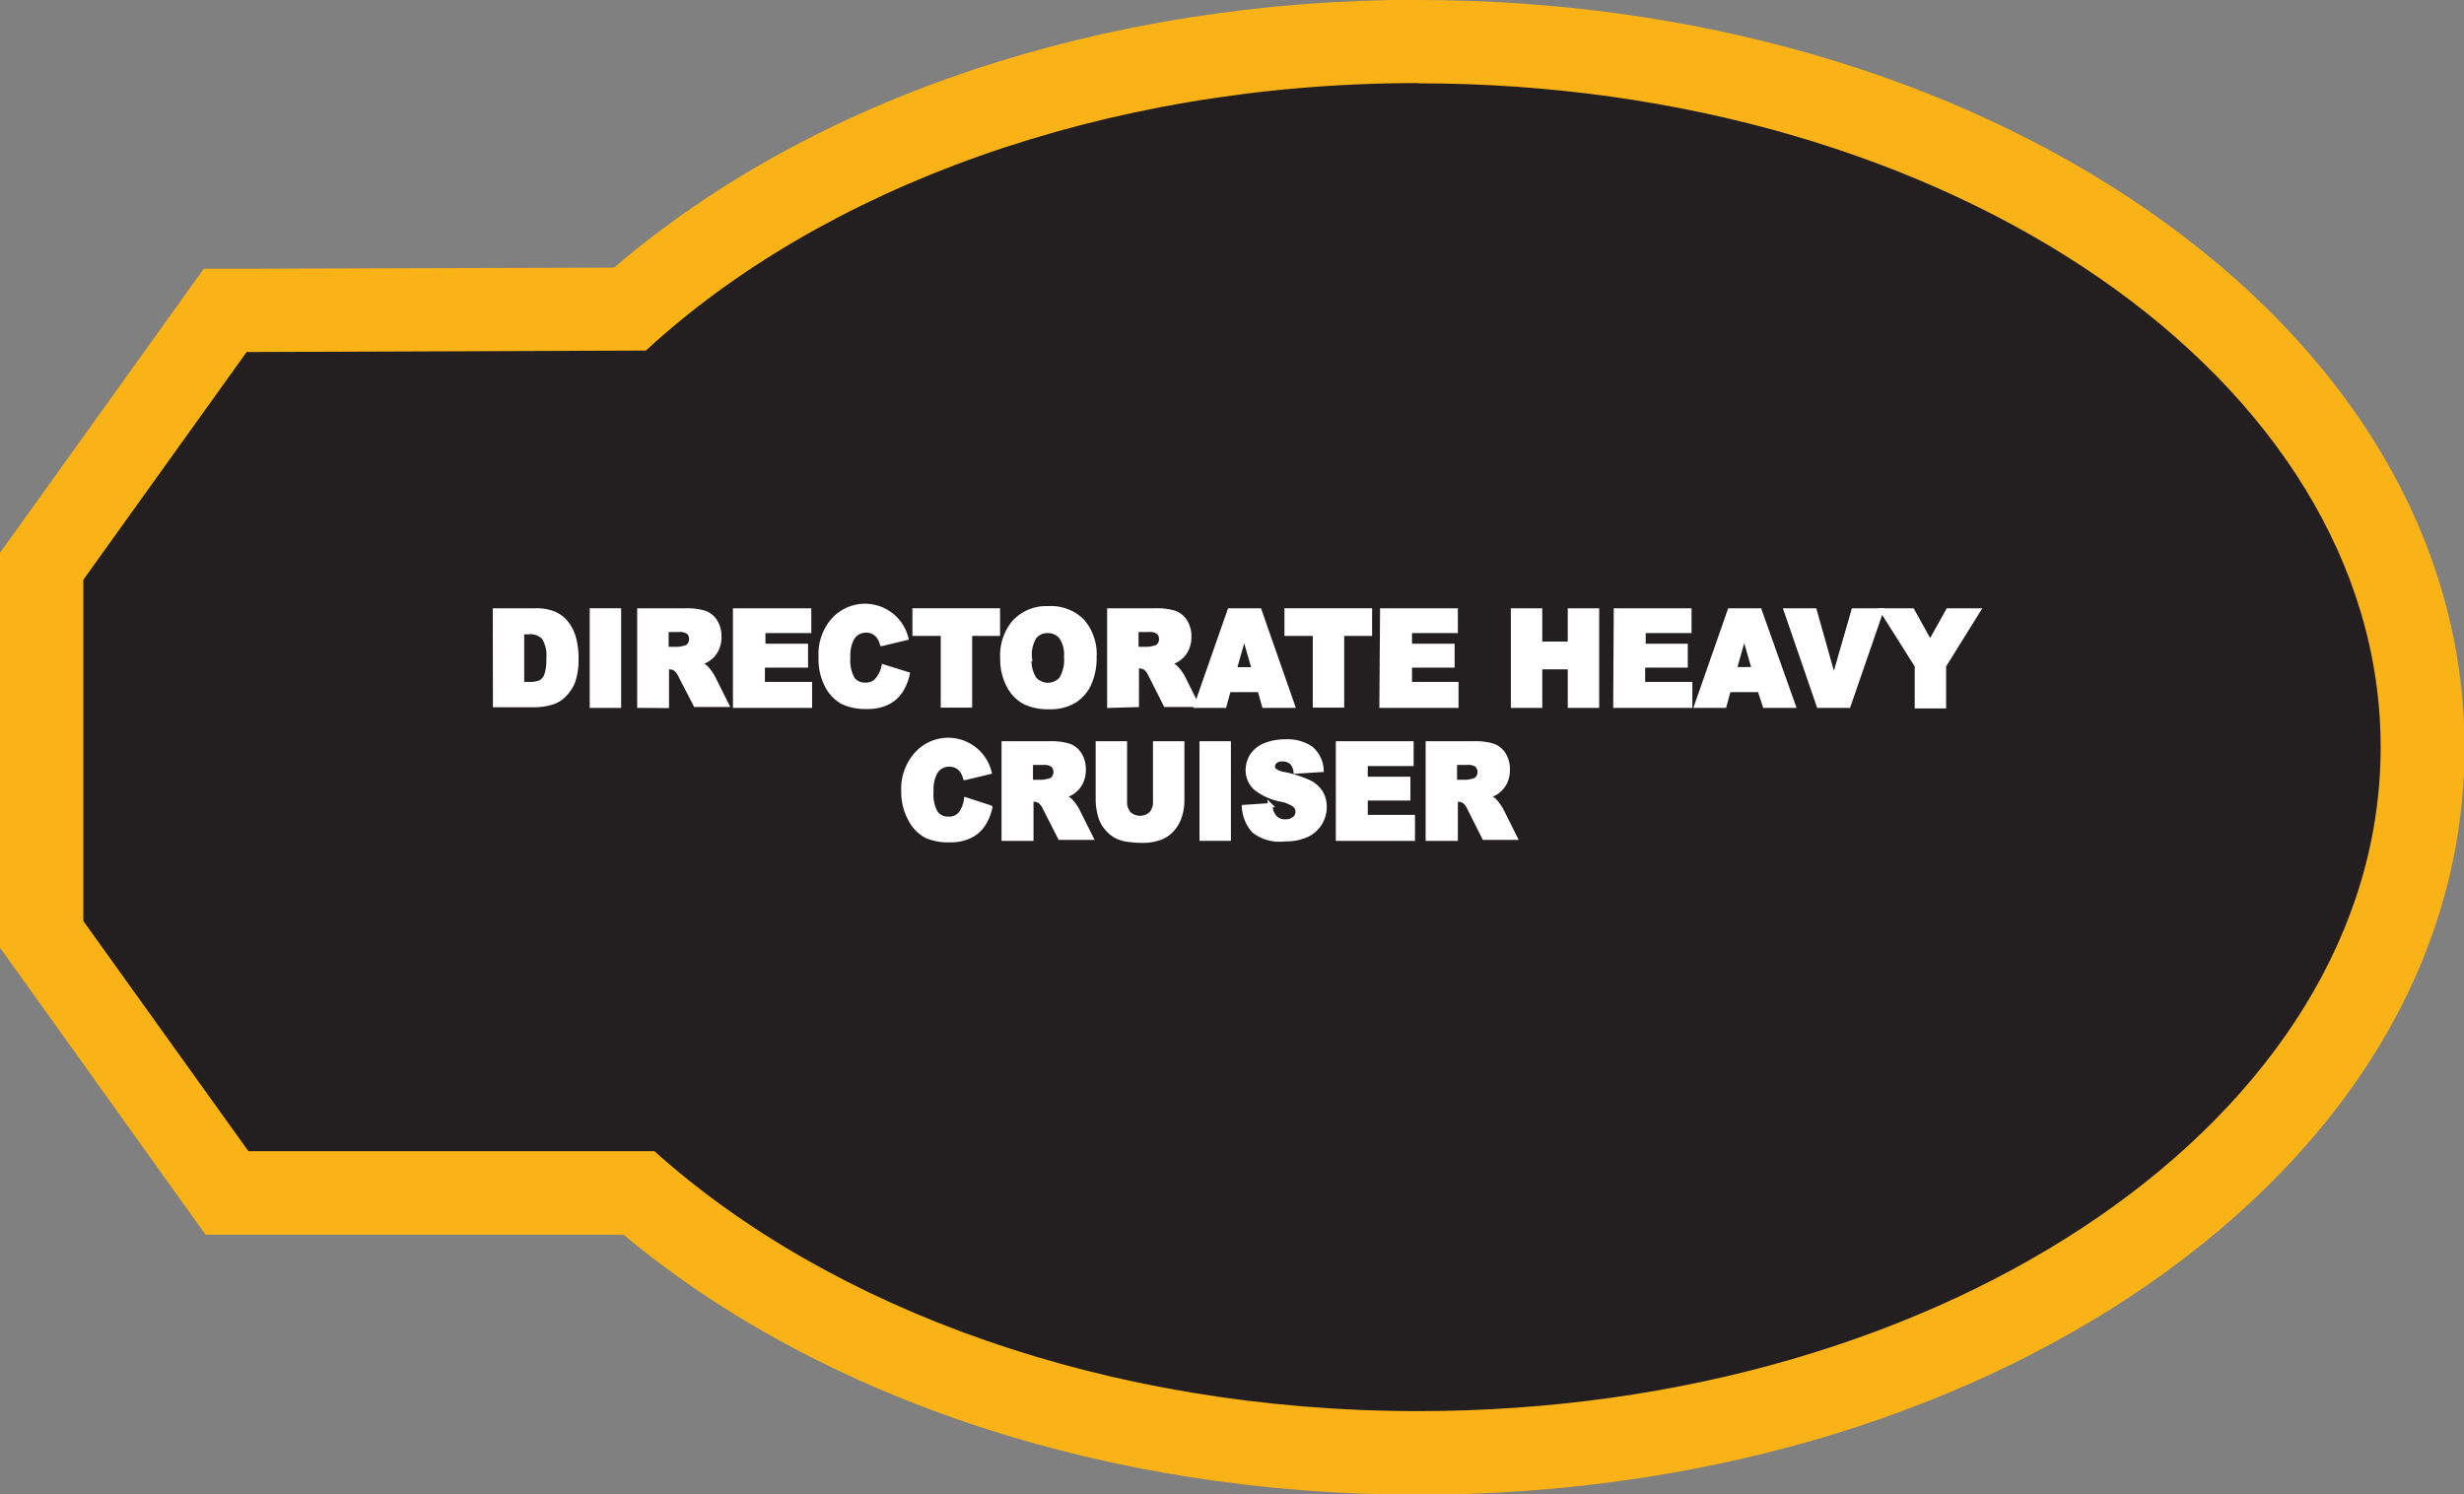 <svg xmlns="http://www.w3.org/2000/svg" viewBox="0 0 182.73 110.83"><rect x="0" y="0" width="182.73" height="110.83" fill="#808080" stroke="none"/><defs><style>.cls-1{fill:none;stroke:#231f20;stroke-miterlimit:2.61;}.cls-1,.cls-4{stroke-width:0.33px;}.cls-1,.cls-2{fill-rule:evenodd;}.cls-2{fill:#231f20;}.cls-3{fill:#fab317;}.cls-4{fill:#fff;stroke:#fff;stroke-miterlimit:45;}</style></defs><title>Asset 296</title><g id="Layer_2" data-name="Layer 2"><g id="Layer_1-2" data-name="Layer 1"><path class="cls-1" d="M47.9,26c13-12,33.82-19.84,57.27-19.84,39.42,0,71.38,22,71.38,49.24s-32,49.24-71.38,49.24c-23.08,0-43.6-7.56-56.64-19.28"/><path class="cls-2" d="M105.17,107.74c-22.63,0-43.62-7-57.81-19.28H16.83L3.09,69.3V42L16.7,23l30-.09C60.9,10.31,82.13,3.09,105.17,3.09c41.06,0,74.47,23.47,74.47,52.32S146.24,107.74,105.17,107.74Z"/><path class="cls-3" d="M105.17,6.18c39.42,0,71.38,22,71.38,49.24s-32,49.24-71.38,49.24c-23.08,0-43.6-7.56-56.64-19.28H18.42L6.18,68.31V43L18.29,26.11,47.9,26c13-12,33.82-19.84,57.27-19.84m0-6.18C81.85,0,60.29,7.21,45.54,19.85l-27.27.08H15.11l-1.84,2.57L1.16,39.39,0,41V70.29l1.16,1.61L13.4,89l1.85,2.58h31c14.73,12.28,36,19.28,58.94,19.28,20.31,0,39.48-5.51,54-15.51,15.2-10.49,23.58-24.66,23.58-39.9S174.36,26,159.15,15.51C144.65,5.51,125.48,0,105.17,0Z"/><path class="cls-4" d="M36.71,45.28h3a3.39,3.39,0,0,1,1.44.26,2.37,2.37,0,0,1,.91.75,3.16,3.16,0,0,1,.52,1.13,5.57,5.57,0,0,1,.16,1.37,5.07,5.07,0,0,1-.24,1.75,2.92,2.92,0,0,1-.66,1,2.13,2.13,0,0,1-.91.56,4.39,4.39,0,0,1-1.21.19h-3Zm2,1.6v3.86h.5a2,2,0,0,0,.9-.15,1,1,0,0,0,.42-.53,3.57,3.57,0,0,0,.15-1.23,2.51,2.51,0,0,0-.34-1.54,1.38,1.38,0,0,0-1.13-.41Z"/><path class="cls-4" d="M43.9,45.28h2v7.06h-2Z"/><path class="cls-4" d="M47.42,52.34V45.28H50.8a4.58,4.58,0,0,1,1.44.17,1.55,1.55,0,0,1,.8.64,2.05,2.05,0,0,1,.3,1.14,2.08,2.08,0,0,1-.23,1,1.9,1.9,0,0,1-.64.69,2.34,2.34,0,0,1-.71.28,2,2,0,0,1,.53.26,2.17,2.17,0,0,1,.32.37,2.79,2.79,0,0,1,.28.44l1,2H51.58L50.5,50.18a1.62,1.62,0,0,0-.37-.54.81.81,0,0,0-.5-.16h-.18v2.87Zm2-4.2h.85a2.88,2.88,0,0,0,.54-.1.53.53,0,0,0,.33-.22.75.75,0,0,0-.07-.93,1.15,1.15,0,0,0-.76-.18h-.89Z"/><path class="cls-4" d="M54.52,45.28H60v1.51h-3.4v1.12h3.16v1.44H56.56v1.39h3.5v1.6H54.52Z"/><path class="cls-4" d="M65.53,49.45,67.3,50a3.66,3.66,0,0,1-.57,1.34,2.49,2.49,0,0,1-1,.81,3.37,3.37,0,0,1-1.45.27,4,4,0,0,1-1.75-.33,2.86,2.86,0,0,1-1.17-1.18,4.22,4.22,0,0,1-.49-2.16,3.83,3.83,0,0,1,.87-2.69,3.15,3.15,0,0,1,5.46,1.26l-1.79.43a1.71,1.71,0,0,0-.2-.47,1.22,1.22,0,0,0-.42-.39,1.13,1.13,0,0,0-.55-.13,1.17,1.17,0,0,0-1.06.6,2.68,2.68,0,0,0-.28,1.39,2.81,2.81,0,0,0,.33,1.61,1.11,1.11,0,0,0,.93.43,1.09,1.09,0,0,0,.88-.35A2.24,2.24,0,0,0,65.53,49.45Z"/><path class="cls-4" d="M67.83,45.28H74V47H71.93v5.32h-2V47H67.83Z"/><path class="cls-4" d="M74.34,48.81a3.79,3.79,0,0,1,.9-2.69,3.24,3.24,0,0,1,2.5-1,3.29,3.29,0,0,1,2.53.95,3.73,3.73,0,0,1,.89,2.65,4.63,4.63,0,0,1-.39,2A2.87,2.87,0,0,1,79.64,52a3.48,3.48,0,0,1-1.83.44A4,4,0,0,1,76,52.08a2.88,2.88,0,0,1-1.18-1.2A4.24,4.24,0,0,1,74.34,48.81Zm2,0a2.49,2.49,0,0,0,.37,1.54,1.33,1.33,0,0,0,2,0,2.76,2.76,0,0,0,.36-1.64,2.3,2.3,0,0,0-.37-1.46,1.24,1.24,0,0,0-1-.46,1.2,1.2,0,0,0-1,.47A2.51,2.51,0,0,0,76.37,48.82Z"/><path class="cls-4" d="M82.27,52.34V45.28h3.38a4.58,4.58,0,0,1,1.44.17,1.55,1.55,0,0,1,.8.64,2.05,2.05,0,0,1,.3,1.14,2.08,2.08,0,0,1-.23,1,1.9,1.9,0,0,1-.64.69,2.34,2.34,0,0,1-.71.28,2,2,0,0,1,.53.26,2.18,2.18,0,0,1,.32.37,2.81,2.81,0,0,1,.28.44l1,2H86.44l-1.09-2.16a1.61,1.61,0,0,0-.37-.54.81.81,0,0,0-.5-.16h-.18v2.87Zm2-4.2h.85a2.89,2.89,0,0,0,.54-.1.53.53,0,0,0,.33-.22.75.75,0,0,0-.07-.93,1.15,1.15,0,0,0-.76-.18h-.89Z"/><path class="cls-4" d="M93.42,51.17h-2.3l-.32,1.17H88.72l2.47-7.06H93.4l2.47,7.06H93.75ZM93,49.65l-.73-2.54-.72,2.54Z"/><path class="cls-4" d="M95.42,45.28h6.17V47H99.52v5.32h-2V47H95.42Z"/><path class="cls-4" d="M102.51,45.28h5.44v1.51h-3.4v1.12h3.16v1.44h-3.16v1.39H108v1.6h-5.54Z"/><path class="cls-4" d="M112.21,45.28h2v2.47h2.22V45.28h2v7.06h-2V49.48h-2.22v2.86h-2Z"/><path class="cls-4" d="M119.84,45.28h5.44v1.51h-3.4v1.12H125v1.44h-3.16v1.39h3.5v1.6h-5.54Z"/><path class="cls-4" d="M130.5,51.17h-2.3l-.32,1.17h-2.07l2.47-7.06h2.21L133,52.34h-2.12Zm-.42-1.53-.73-2.54-.72,2.54Z"/><path class="cls-4" d="M132.45,45.28h2.12L136,50.36l1.46-5.08h2.06l-2.44,7.06h-2.2Z"/><path class="cls-4" d="M139.57,45.28h2.25l1.32,2.38,1.33-2.38h2.24l-2.55,4.1v3h-2v-3Z"/><path class="cls-4" d="M71.65,59.31l1.78.58a3.66,3.66,0,0,1-.57,1.34,2.49,2.49,0,0,1-1,.81,3.37,3.37,0,0,1-1.45.27A4,4,0,0,1,68.71,62a2.86,2.86,0,0,1-1.17-1.18A4.22,4.22,0,0,1,67,58.65,3.83,3.83,0,0,1,67.91,56a3.15,3.15,0,0,1,5.46,1.26l-1.79.43a1.71,1.71,0,0,0-.2-.47,1.22,1.22,0,0,0-.42-.39,1.13,1.13,0,0,0-.55-.13,1.17,1.17,0,0,0-1.06.6,2.68,2.68,0,0,0-.28,1.39,2.81,2.81,0,0,0,.33,1.61,1.11,1.11,0,0,0,.93.43,1.09,1.09,0,0,0,.88-.35A2.24,2.24,0,0,0,71.65,59.31Z"/><path class="cls-4" d="M74.44,62.2V55.14h3.38a4.58,4.58,0,0,1,1.44.17,1.55,1.55,0,0,1,.8.64,2.05,2.05,0,0,1,.3,1.14,2.08,2.08,0,0,1-.23,1,1.9,1.9,0,0,1-.64.69,2.34,2.34,0,0,1-.71.28,2,2,0,0,1,.53.26,2.17,2.17,0,0,1,.32.37,2.81,2.81,0,0,1,.28.44l1,2H78.61L77.53,60a1.62,1.62,0,0,0-.37-.54.81.81,0,0,0-.5-.16h-.18V62.2Zm2-4.2h.85a2.89,2.89,0,0,0,.54-.1.53.53,0,0,0,.33-.22.75.75,0,0,0-.07-.93,1.15,1.15,0,0,0-.76-.18h-.89Z"/><path class="cls-4" d="M85.67,55.14h2v4.21a3.75,3.75,0,0,1-.18,1.18,2.59,2.59,0,0,1-.57,1,2.26,2.26,0,0,1-.81.58,3.85,3.85,0,0,1-1.42.24,8.31,8.31,0,0,1-1-.07,2.59,2.59,0,0,1-.95-.29,2.42,2.42,0,0,1-.7-.61,2.29,2.29,0,0,1-.43-.81,4.46,4.46,0,0,1-.19-1.19V55.14h2v4.31a1.29,1.29,0,0,0,.3.9,1.22,1.22,0,0,0,1.65,0,1.28,1.28,0,0,0,.3-.91Z"/><path class="cls-4" d="M89.12,55.14h2V62.2h-2Z"/><path class="cls-4" d="M92.26,59.86l1.93-.13a1.65,1.65,0,0,0,.25.77,1,1,0,0,0,.9.43,1,1,0,0,0,.67-.22.66.66,0,0,0,0-1,2.48,2.48,0,0,0-1-.41,4.25,4.25,0,0,1-1.9-.86,1.78,1.78,0,0,1-.57-1.36,2,2,0,0,1,.29-1,2,2,0,0,1,.88-.76A3.87,3.87,0,0,1,95.29,55a3.13,3.13,0,0,1,1.92.5,2.22,2.22,0,0,1,.79,1.6l-1.91.12a1.14,1.14,0,0,0-.32-.69,1,1,0,0,0-.67-.22.78.78,0,0,0-.53.16.51.51,0,0,0-.18.39.4.4,0,0,0,.15.3,1.6,1.6,0,0,0,.68.26,8.08,8.08,0,0,1,1.91.62,2.06,2.06,0,0,1,.84.78,2.1,2.1,0,0,1,.26,1,2.35,2.35,0,0,1-.35,1.25,2.23,2.23,0,0,1-1,.87,3.71,3.71,0,0,1-1.58.3A3.11,3.11,0,0,1,93,61.63,2.84,2.84,0,0,1,92.26,59.86Z"/><path class="cls-4" d="M99.23,55.14h5.44v1.51h-3.4v1.12h3.16v1.44h-3.16V60.6h3.5v1.6H99.23Z"/><path class="cls-4" d="M105.89,62.2V55.14h3.38a4.58,4.58,0,0,1,1.44.17,1.55,1.55,0,0,1,.8.64,2.05,2.05,0,0,1,.3,1.14,2.08,2.08,0,0,1-.23,1,1.9,1.9,0,0,1-.64.69,2.34,2.34,0,0,1-.71.28,2,2,0,0,1,.53.26,2.17,2.17,0,0,1,.32.37,2.79,2.79,0,0,1,.28.44l1,2h-2.29L109,60a1.62,1.62,0,0,0-.37-.54.81.81,0,0,0-.5-.16h-.18V62.2Zm2-4.2h.85a2.88,2.88,0,0,0,.54-.1.53.53,0,0,0,.33-.22.75.75,0,0,0-.07-.93,1.15,1.15,0,0,0-.76-.18h-.89Z"/></g></g></svg>